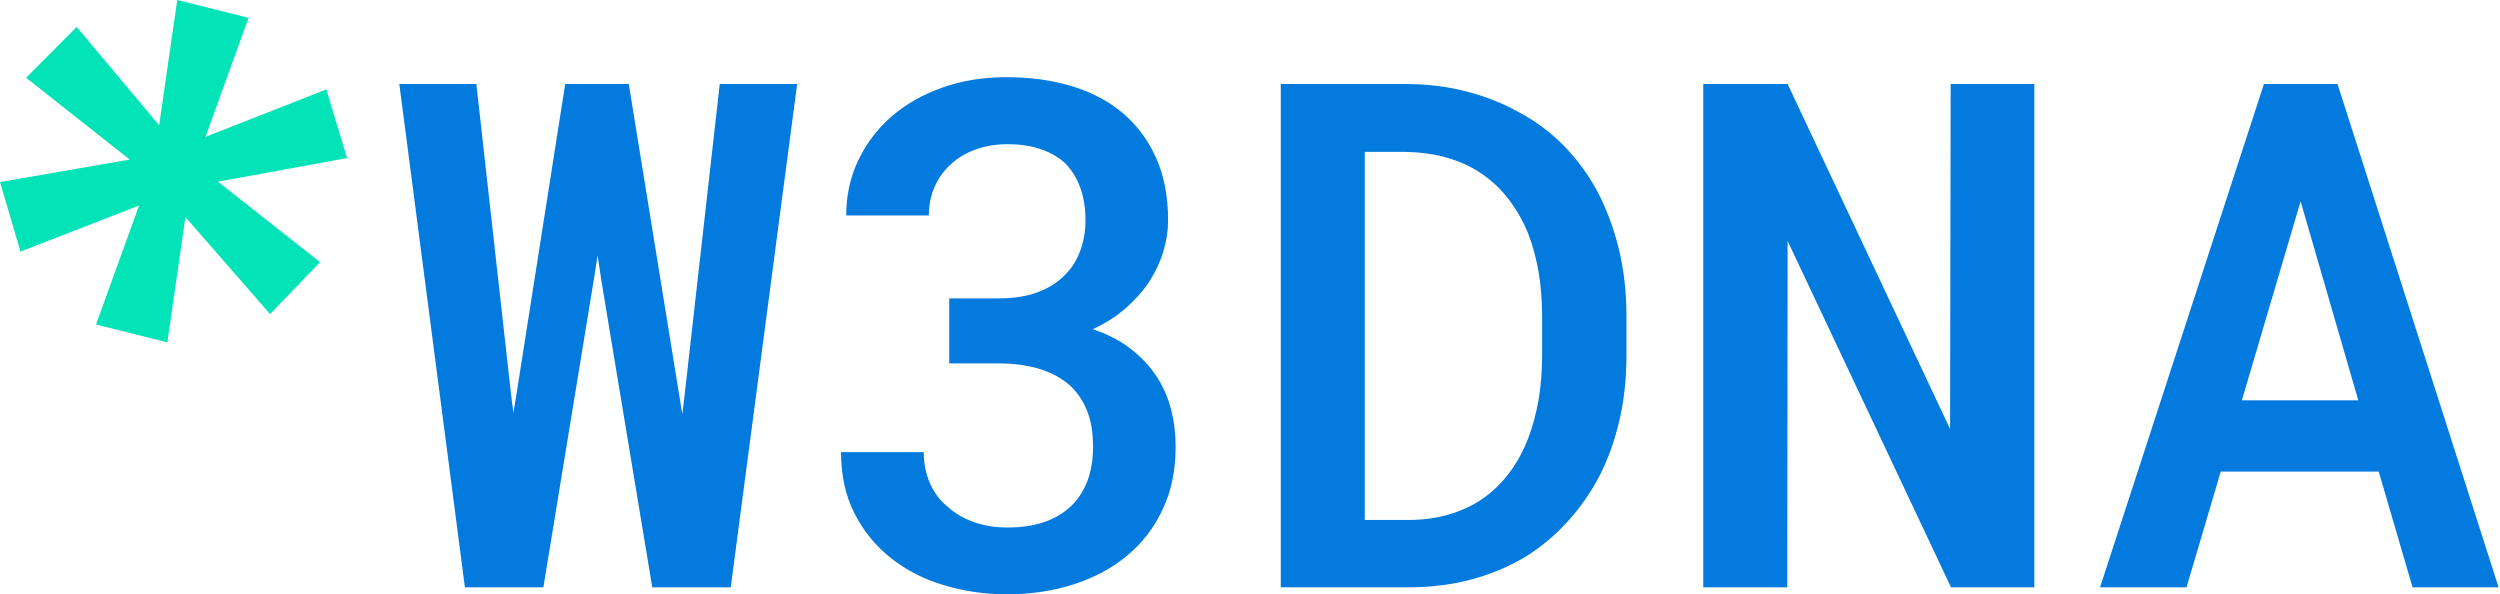 <svg width="631" height="150" viewBox="0 0 631 150" fill="none" xmlns="http://www.w3.org/2000/svg">
<path d="M87.59 39.898L55.018 45.851L80.776 66.167L68.171 79.27L46.802 54.792L42.236 86.407L24.234 81.902L35.102 51.864L5.171 63.501L0 45.948L32.741 40.275L6.589 19.622L19.363 6.8L40.169 31.615L44.736 0L62.738 4.507L51.87 34.543L82.364 22.569L87.59 39.898Z" fill="#03E3B8"/>
<path d="M117.343 148.243H137.146L149.891 70.52L150.844 64.474L151.738 70.52L164.632 148.243H184.435L201.2 21.206H181.665L172.851 99.227L172.225 104.527L171.362 99.286L158.706 21.206H142.655L130.445 98.959L129.581 104.2L128.956 99.227L120.231 21.206H100.786L117.343 148.243ZM239.585 75.315V91.723H252.062C255.666 91.723 258.942 92.14 261.89 92.973C264.808 93.807 267.339 95.088 269.424 96.755C271.538 98.512 273.117 100.686 274.218 103.307C275.35 105.927 275.886 109.084 275.886 112.747C275.886 115.993 275.409 118.881 274.457 121.412C273.474 123.943 272.104 126.058 270.318 127.755C268.441 129.542 266.148 130.882 263.468 131.806C260.759 132.699 257.721 133.145 254.327 133.145C251.199 133.145 248.341 132.698 245.75 131.746C243.159 130.822 240.926 129.512 239.079 127.815C237.143 126.206 235.685 124.212 234.672 121.859C233.66 119.506 233.153 116.916 233.153 114.117H212.278C212.278 120.072 213.439 125.254 215.732 129.691C218.025 134.158 221.092 137.88 224.934 140.918C228.775 143.925 233.213 146.218 238.275 147.707C243.337 149.226 248.608 150 254.087 150C260.133 150 265.761 149.167 270.973 147.499C276.154 145.831 280.68 143.419 284.522 140.203C288.304 137.076 291.282 133.205 293.456 128.559C295.659 123.943 296.731 118.672 296.731 112.747C296.731 109.531 296.374 106.434 295.6 103.455C294.856 100.448 293.634 97.649 291.937 95.028C290.24 92.467 288.096 90.144 285.445 88.09C282.795 86.035 279.579 84.338 275.797 83.087C279.013 81.627 281.782 79.841 284.165 77.756C286.547 75.642 288.542 73.408 290.12 71.026C291.669 68.584 292.86 66.053 293.634 63.432C294.439 60.811 294.825 58.221 294.825 55.601C294.825 49.645 293.843 44.463 291.848 39.967C289.882 35.5 287.083 31.718 283.48 28.621C279.936 25.613 275.648 23.32 270.616 21.771C265.583 20.253 260.073 19.479 254.087 19.479C248.191 19.479 242.801 20.343 237.888 22.099C232.974 23.826 228.716 26.238 225.113 29.336C221.509 32.462 218.68 36.155 216.656 40.413C214.601 44.641 213.588 49.317 213.588 54.379H234.434C234.434 51.64 234.97 49.169 235.982 46.964C236.995 44.731 238.394 42.855 240.211 41.277C241.938 39.698 244.022 38.507 246.435 37.673C248.846 36.81 251.497 36.392 254.327 36.392C257.543 36.392 260.371 36.84 262.843 37.703C265.314 38.567 267.369 39.788 269.008 41.366C270.616 43.064 271.866 45.089 272.7 47.471C273.534 49.853 273.98 52.563 273.98 55.601C273.98 58.369 273.503 60.99 272.61 63.402C271.717 65.815 270.407 67.84 268.739 69.448C266.923 71.324 264.63 72.753 261.831 73.795C259.061 74.808 255.785 75.315 252.062 75.315H239.585ZM323.264 148.243H355.366C361.203 148.243 366.652 147.559 371.745 146.159C376.837 144.759 381.453 142.734 385.651 140.143C389.374 137.731 392.769 134.872 395.806 131.478C398.874 128.112 401.464 124.36 403.638 120.251C405.842 115.993 407.539 111.287 408.73 106.135C409.922 101.013 410.517 95.534 410.517 89.787V79.841C410.517 73.855 409.891 68.197 408.612 62.926C407.331 57.626 405.514 52.771 403.191 48.364C400.928 44.105 398.099 40.264 394.763 36.84C391.429 33.415 387.587 30.556 383.299 28.293C379.338 26.06 374.961 24.332 370.137 23.081C365.282 21.831 360.16 21.206 354.681 21.206H323.264V148.243ZM344.467 38.329H354.681C358.047 38.388 361.203 38.776 364.091 39.489C367.009 40.234 369.63 41.247 371.954 42.587C375.139 44.403 377.909 46.727 380.232 49.615C382.585 52.504 384.431 55.72 385.83 59.264C386.932 62.152 387.766 65.338 388.362 68.763C388.927 72.187 389.225 75.82 389.225 79.662V89.787C389.225 93.688 388.927 97.35 388.362 100.775C387.766 104.2 386.932 107.386 385.83 110.305C384.55 113.729 382.912 116.766 380.887 119.417C378.892 122.068 376.599 124.241 374.038 125.998C371.536 127.695 368.737 128.976 365.64 129.87C362.513 130.792 359.088 131.239 355.366 131.239H344.467V38.329ZM513.463 148.243V21.206H492.349L492.201 108.28L451.195 21.206H429.903V148.243H451.106L451.195 60.811L492.439 148.243H513.463ZM600.388 119.03L608.935 148.243H630.643L589.995 21.206H571.412L530.05 148.243H551.877L560.514 119.03H600.388ZM565.844 101.044L580.674 50.806L595.236 101.044H565.844Z" fill="#037ADE"/>
</svg>

